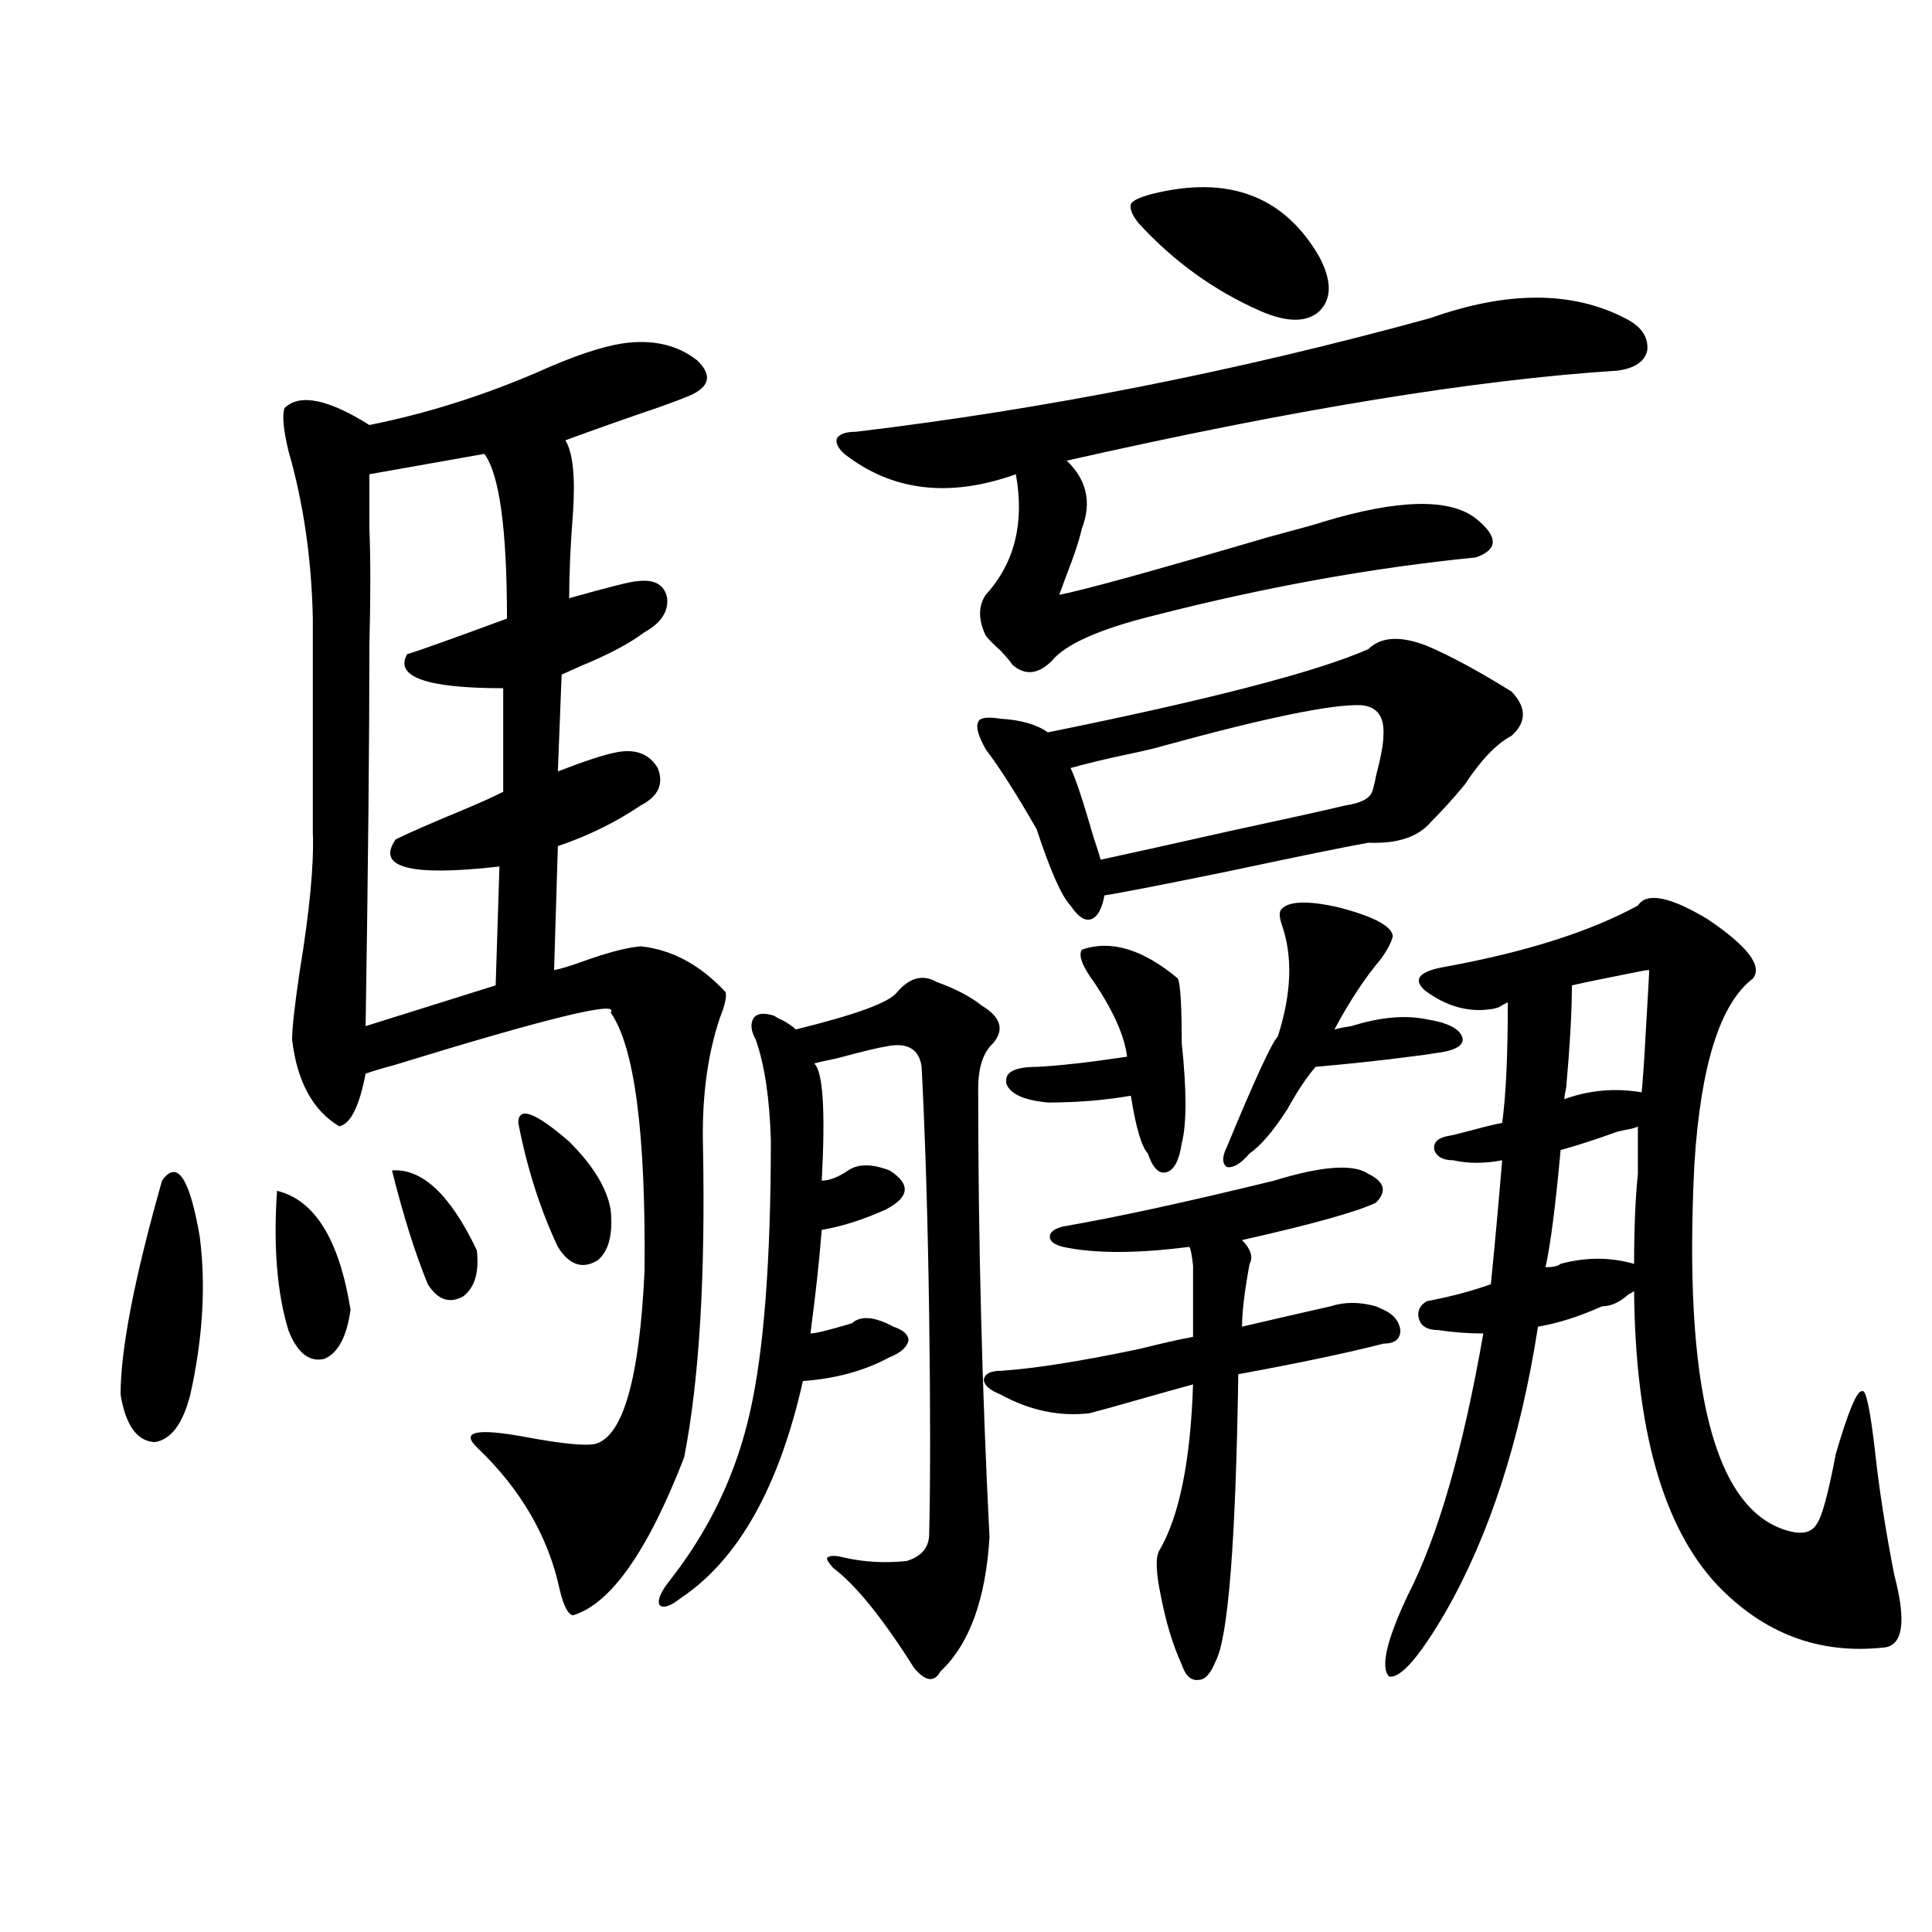 <?xml version="1.0" encoding="utf-8"?>
<!-- Generator: Adobe Illustrator 16.0.0, SVG Export Plug-In . SVG Version: 6.00 Build 0)  -->
<!DOCTYPE svg PUBLIC "-//W3C//DTD SVG 1.1//EN" "http://www.w3.org/Graphics/SVG/1.1/DTD/svg11.dtd">
<svg version="1.1" id="图层_1" xmlns="http://www.w3.org/2000/svg" xmlns:xlink="http://www.w3.org/1999/xlink" x="0px" y="0px"
	 width="1000px" height="1000px" viewBox="0 0 1000 1000" enable-background="new 0 0 1000 1000" xml:space="preserve">
<path d="M83.876,611.098c7.805-11.124,14.298-1.456,19.512,29.004c3.247,25.2,1.616,52.446-4.878,81.738
	c-3.902,15.243-10.091,23.442-18.536,24.609c-9.116-0.577-14.969-8.789-17.561-24.609C62.414,698.411,69.563,661.497,83.876,611.098
	z M143.387,616.371c19.512,4.696,32.194,25.2,38.048,61.523c-1.951,14.063-6.509,22.563-13.658,25.488
	c-7.805,1.758-13.994-3.214-18.536-14.941C143.387,669.105,141.436,645.087,143.387,616.371z M321.919,177.797
	c15.609-2.335,28.612,0.591,39.023,8.789c8.445,8.212,6.174,14.653-6.829,19.336c-1.311,0.591-5.213,2.06-11.707,4.395
	c-18.871,6.454-35.456,12.305-49.755,17.578c3.902,6.454,5.198,19.048,3.902,37.793c-1.311,17.001-1.951,31.641-1.951,43.945
	c20.808-5.851,32.515-8.789,35.121-8.789c9.101-1.167,14.299,1.758,15.609,8.789c0.641,7.031-3.262,12.896-11.707,17.578
	c-7.805,5.864-18.871,11.728-33.17,17.578c-3.902,1.758-7.164,3.228-9.756,4.395l-1.951,50.098
	c13.658-5.273,23.414-8.487,29.268-9.668c10.396-2.335,17.881,0.302,22.438,7.91c3.247,8.212,0.32,14.653-8.78,19.336
	c-13.018,8.789-27.316,15.82-42.926,21.094l-1.951,64.16c3.247-0.577,8.125-2.046,14.634-4.395
	c13.003-4.683,23.079-7.319,30.243-7.91c16.25,1.758,30.884,9.668,43.901,23.73c0.641,2.349-0.335,6.743-2.927,13.184
	c-6.509,19.336-9.436,41.61-8.78,66.797c1.296,67.388-1.951,121.001-9.756,160.84c-18.871,48.642-38.048,75.874-57.56,81.738
	c-2.606-0.591-4.878-4.985-6.829-13.184c-5.854-27.534-20.167-52.144-42.926-73.828c-8.46-8.198,0-9.956,25.365-5.273
	c18.856,3.516,30.884,4.696,36.097,3.516c14.299-4.093,22.759-33.976,25.365-89.648c0.641-71.479-5.213-116.016-17.561-133.594
	c5.198-6.44-32.194,2.637-112.192,27.246c-6.509,1.758-11.387,3.228-14.634,4.395c-3.262,17.001-7.805,26.079-13.658,27.246
	c-13.658-8.198-21.798-23.14-24.39-44.824c0-5.851,1.295-17.578,3.902-35.156c5.198-31.641,7.469-55.659,6.829-72.07V320.18
	c-0.656-31.05-4.878-60.054-12.683-87.012c-2.607-11.124-3.262-18.457-1.951-21.973c7.805-7.608,22.438-4.683,43.901,8.789
	c29.268-5.851,58.2-14.941,86.827-27.246C296.219,184.54,310.853,179.555,321.919,177.797z M250.701,234.926l-59.51,10.547
	c0,2.938,0,12.305,0,28.125c0.64,15.243,0.64,35.458,0,60.645c0,49.219-0.656,114.849-1.951,196.875l67.315-21.094l1.951-61.523
	c-46.188,5.273-64.068,0.591-53.657-14.063c7.149-3.516,18.536-8.487,34.145-14.941c9.756-4.093,16.905-7.319,21.463-9.668v-53.613
	c-39.679,0-56.264-5.851-49.754-17.578c5.854-1.758,23.079-7.91,51.706-18.457C262.408,273.899,258.506,245.473,250.701,234.926z
	 M202.898,605.824c15.609-1.167,30.243,12.606,43.901,41.309c1.296,11.138-0.976,19.048-6.829,23.73
	c-7.164,4.106-13.338,2.06-18.536-6.152C214.925,648.891,208.751,629.267,202.898,605.824z M268.262,581.215
	c0-8.789,8.78-5.562,26.341,9.668c12.348,12.305,19.512,24.032,21.463,35.156c1.296,12.896-0.976,21.685-6.829,26.367
	c-7.805,4.696-14.634,2.349-20.487-7.031C279.634,626.039,272.805,604.657,268.262,581.215z M484.842,508.266
	c9.756,3.516,17.561,7.622,23.414,12.305c9.756,5.864,11.707,12.305,5.854,19.336c-5.213,4.696-7.805,12.606-7.805,23.73
	c0,77.344,1.951,154.688,5.854,232.031c-1.951,32.218-10.411,55.371-25.365,69.434c-3.262,5.851-7.805,5.273-13.658-1.758
	c-16.265-25.79-30.243-43.066-41.95-51.855c-2.606-2.925-3.582-4.683-2.927-5.273c1.296-1.167,4.223-1.167,8.78,0
	c10.396,2.349,21.128,2.938,32.194,1.758c7.805-2.335,11.707-7.031,11.707-14.063c0.641-27.534,0.641-65.039,0-112.5
	c-0.655-48.038-1.951-91.104-3.902-129.199c-1.311-9.366-7.484-12.882-18.536-10.547c-3.902,0.591-12.362,2.637-25.365,6.152
	c-5.854,1.181-9.756,2.06-11.707,2.637c4.543,4.106,5.854,24.321,3.902,60.645c3.902,0,8.445-1.758,13.658-5.273
	c5.198-3.516,12.348-3.516,21.463,0c11.052,7.031,10.396,13.774-1.951,20.215c-11.707,5.273-22.773,8.789-33.17,10.547
	c-1.311,16.411-3.262,34.277-5.854,53.613c2.592,0,9.756-1.758,21.463-5.273c4.543-4.093,11.707-3.516,21.463,1.758
	c5.198,1.758,7.805,4.106,7.805,7.031c-0.655,3.516-3.902,6.454-9.756,8.789c-13.018,7.031-27.972,11.138-44.877,12.305
	c-12.362,55.083-33.505,92.587-63.413,112.5c-5.213,4.093-8.78,5.273-10.731,3.516c-1.311-2.349,0.32-6.454,4.878-12.305
	c20.808-26.367,34.786-55.659,41.95-87.891c7.149-31.641,10.731-78.511,10.731-140.625c-0.655-21.671-3.262-38.96-7.805-51.855
	c-2.606-4.683-2.927-8.487-0.976-11.426c1.951-2.335,5.519-2.637,10.731-0.879c0.641,0.591,2.271,1.47,4.878,2.637
	c3.902,2.349,5.854,3.817,5.854,4.395c31.219-7.608,48.779-14.063,52.682-19.336C470.849,505.931,477.678,504.173,484.842,508.266z
	 M740.445,164.613c39.664-14.063,73.169-14.063,100.485,0c8.445,4.106,12.348,9.668,11.707,16.699
	c-1.311,5.864-6.509,9.38-15.609,10.547c-73.504,4.696-168.456,20.215-284.871,46.582c10.396,9.97,13.003,21.685,7.805,35.156
	c-1.311,5.864-3.902,13.774-7.805,23.73c-1.951,5.273-3.262,8.789-3.902,10.547c12.348-2.335,48.444-12.305,108.29-29.883
	c17.561-4.683,26.981-7.319,28.292-7.91c39.023-11.714,65.364-12.305,79.022-1.758c11.707,9.38,11.707,16.122,0,20.215
	c-53.337,5.273-108.625,15.243-165.85,29.883c-28.627,7.031-46.508,14.941-53.657,23.73c-7.164,7.031-13.993,7.622-20.487,1.758
	c-0.655-1.167-2.606-3.516-5.854-7.031c-3.902-3.516-6.509-6.152-7.805-7.91c-3.902-8.198-3.902-15.229,0-21.094
	c14.954-16.397,20.152-37.202,15.609-62.402c-34.48,12.305-64.068,8.789-88.778-10.547c-3.262-2.925-4.558-5.562-3.902-7.91
	c1.296-2.335,4.543-3.516,9.756-3.516C541.091,211.786,640.28,192.161,740.445,164.613z M738.494,334.242
	c12.348,5.273,26.981,13.184,43.901,23.73c7.805,8.212,7.805,15.82,0,22.852c-7.805,4.106-15.944,12.606-24.39,25.488
	c-5.854,7.031-11.707,13.485-17.561,19.336c-6.509,7.622-17.24,11.138-32.194,10.547c-13.018,2.349-37.407,7.333-73.169,14.941
	c-34.48,7.031-55.608,11.138-63.413,12.305c-1.311,7.031-3.582,11.138-6.829,12.305c-3.262,1.181-6.829-1.167-10.731-7.031
	c-4.558-4.683-10.411-17.866-17.561-39.551c-10.411-18.155-19.191-31.929-26.341-41.309c-3.902-7.031-5.213-11.714-3.902-14.063
	c0.641-2.335,4.543-2.925,11.707-1.758c10.396,0.591,18.536,2.938,24.39,7.031c83.9-16.987,139.174-31.339,165.85-43.066
	C714.745,329.56,724.836,328.969,738.494,334.242z M659.472,611.098c24.71-7.608,40.975-8.789,48.779-3.516
	c8.445,4.106,9.756,9.091,3.902,14.941c-9.756,4.696-32.85,11.138-69.267,19.336c4.543,4.696,5.854,8.789,3.902,12.305
	c-2.606,14.063-3.902,24.911-3.902,32.52c14.954-3.516,30.243-7.031,45.853-10.547c7.149-2.335,14.954-2.335,23.414,0
	c1.296,0.591,2.592,1.181,3.902,1.758c5.198,2.349,8.125,5.864,8.78,10.547c0,4.696-2.927,7.031-8.78,7.031
	c-18.216,4.696-43.261,9.97-75.12,15.82c-1.311,86.724-5.213,136.23-11.707,148.535c-2.606,6.44-5.533,9.668-8.78,9.668
	c-3.902,0.577-6.829-2.06-8.78-7.91c-4.558-9.97-8.14-21.685-10.731-35.156c-2.606-12.305-2.927-20.215-0.976-23.73
	c10.396-17.578,16.25-46.28,17.561-86.133c-6.509,1.758-15.944,4.395-28.292,7.91c-12.362,3.516-20.822,5.864-25.365,7.031
	c-15.609,1.758-30.898-1.456-45.853-9.668c-5.854-2.335-8.78-4.972-8.78-7.91c0.641-2.925,3.567-4.395,8.78-4.395
	c17.561-1.167,41.615-4.972,72.193-11.426c11.707-2.925,20.808-4.972,27.316-6.152c0-19.913,0-32.218,0-36.914
	c-0.655-5.851-1.311-9.077-1.951-9.668c-27.316,3.516-49.114,3.516-65.364,0c-4.558-1.167-6.829-2.925-6.829-5.273
	c0-2.335,2.271-4.093,6.829-5.273C577.522,630.146,613.939,622.235,659.472,611.098z M611.668,591.762
	c-1.311,8.789-3.902,13.774-7.805,14.941c-3.902,1.181-7.164-2.046-9.756-9.668c-3.262-3.516-6.188-13.472-8.78-29.883
	c-13.658,2.349-27.972,3.516-42.926,3.516c-12.362-1.167-19.512-4.395-21.463-9.668c-1.311-5.851,3.902-8.789,15.609-8.789
	c11.707-0.577,27.316-2.335,46.828-5.273c-1.311-10.547-6.829-23.14-16.585-37.793c-6.509-8.789-8.78-14.64-6.829-17.578
	c14.954-5.273,31.539-0.288,49.755,14.941c1.296,3.516,1.951,14.653,1.951,33.398C614.26,564.516,614.26,581.806,611.668,591.762z
	 M704.349,365.004c-14.969-0.577-49.114,6.454-102.437,21.094c-3.902,1.181-10.091,2.637-18.536,4.395
	c-11.066,2.349-20.822,4.696-29.268,7.031c2.592,5.273,6.494,17.001,11.707,35.156c1.951,5.864,3.247,9.97,3.902,12.305
	c16.25-3.516,38.688-8.487,67.315-14.941c29.908-6.44,49.755-10.835,59.511-13.184c7.805-1.167,12.348-3.516,13.658-7.031
	c0.641-1.758,1.296-4.395,1.951-7.91c2.592-9.956,3.902-16.987,3.902-21.094C716.696,370.868,712.794,365.595,704.349,365.004z
	 M596.059,100.453c39.664-9.956,68.611,0.879,86.827,32.52c6.494,12.305,6.494,21.685,0,28.125c-6.509,5.864-16.585,5.864-30.243,0
	c-24.069-10.547-45.212-25.776-63.413-45.703c-3.262-4.093-4.558-7.319-3.902-9.668C585.968,103.969,589.55,102.211,596.059,100.453
	z M720.934,484.535c-0.655,2.938-2.606,6.743-5.854,11.426c-8.46,9.97-16.585,22.274-24.39,36.914
	c1.951-0.577,4.878-1.167,8.78-1.758c14.954-4.683,27.957-5.851,39.023-3.516c11.052,1.758,17.226,4.985,18.536,9.668
	c0.641,4.106-4.237,6.743-14.634,7.91c-3.262,0.591-7.484,1.181-12.683,1.758c-13.018,1.758-29.268,3.516-48.779,5.273
	c-4.558,5.273-9.436,12.606-14.634,21.973c-7.164,11.138-13.658,18.759-19.512,22.852c-4.558,5.273-8.46,7.622-11.707,7.031
	c-2.606-1.758-2.606-5.273,0-10.547c14.299-34.565,23.079-53.613,26.341-57.129c7.149-22.261,7.805-41.597,1.951-58.008
	c-1.311-4.093-1.311-6.729,0-7.91c3.902-4.093,13.658-4.395,29.268-0.879C710.843,474.29,720.278,479.262,720.934,484.535z
	 M847.76,468.715c4.543-7.031,16.585-4.683,36.097,7.031c20.808,14.063,28.612,24.321,23.414,30.762
	c-16.92,12.896-26.996,44.824-30.243,95.801c-5.854,115.438,10.076,178.72,47.804,189.844c7.805,2.349,13.003,1.181,15.609-3.516
	c2.592-3.516,5.854-15.519,9.756-36.035c6.494-22.261,11.052-33.097,13.658-32.52c1.951-1.167,4.223,9.668,6.829,32.52
	c1.951,18.169,5.198,38.974,9.756,62.402c6.494,24.609,4.543,37.202-5.854,37.793c-33.17,3.516-61.797-7.333-85.852-32.52
	c-27.972-29.883-42.285-80.558-42.926-152.051c-0.655,0.591-1.631,1.181-2.927,1.758c-4.558,4.106-9.115,6.152-13.658,6.152
	c-11.707,5.273-22.773,8.789-33.17,10.547c-9.115,58.599-25.045,107.817-47.804,147.656c-13.658,23.429-23.414,34.565-29.268,33.398
	c-4.558-4.696-1.311-18.759,9.756-42.188c15.609-30.46,28.612-75.586,39.023-135.352c-7.805,0-15.609-0.577-23.414-1.758
	c-5.213,0-8.46-1.758-9.756-5.273c-1.311-4.093,0-7.319,3.902-9.668c12.348-2.335,23.414-5.273,33.17-8.789
	c1.951-19.336,3.902-40.718,5.854-64.16c-9.115,1.758-17.561,1.758-25.365,0c-5.213,0-8.46-1.758-9.756-5.273
	c-0.655-3.516,1.296-5.851,5.854-7.031c3.247-0.577,8.125-1.758,14.634-3.516c6.494-1.758,11.372-2.925,14.634-3.516
	c1.951-14.063,2.927-34.854,2.927-62.402c-1.311,0.591-2.927,1.47-4.878,2.637c-1.951,0.591-3.262,0.879-3.902,0.879
	c-11.707,1.758-23.094-1.456-34.146-9.668c-6.509-5.851-2.927-9.956,10.731-12.305C789.865,492.747,823.035,482.2,847.76,468.715z
	 M807.761,654.164c13.003-3.516,25.686-3.516,38.048,0c0-18.155,0.641-33.687,1.951-46.582v-24.609
	c-0.655,0.591-2.606,1.181-5.854,1.758c-3.262,0.591-5.533,1.181-6.829,1.758c-9.756,3.516-18.871,6.454-27.316,8.789
	c-2.606,28.716-5.213,48.931-7.805,60.645C803.858,655.922,806.45,655.345,807.761,654.164z M813.614,510.023
	c0,12.896-0.976,30.474-2.927,52.734c-0.655,2.938-0.976,4.985-0.976,6.152c13.003-4.683,26.341-5.851,39.999-3.516
	c0.641-6.44,1.296-15.82,1.951-28.125c1.296-21.671,1.951-33.398,1.951-35.156c-1.311,0-3.262,0.302-5.854,0.879
	C832.791,505.931,821.419,508.266,813.614,510.023z"/>
</svg>
